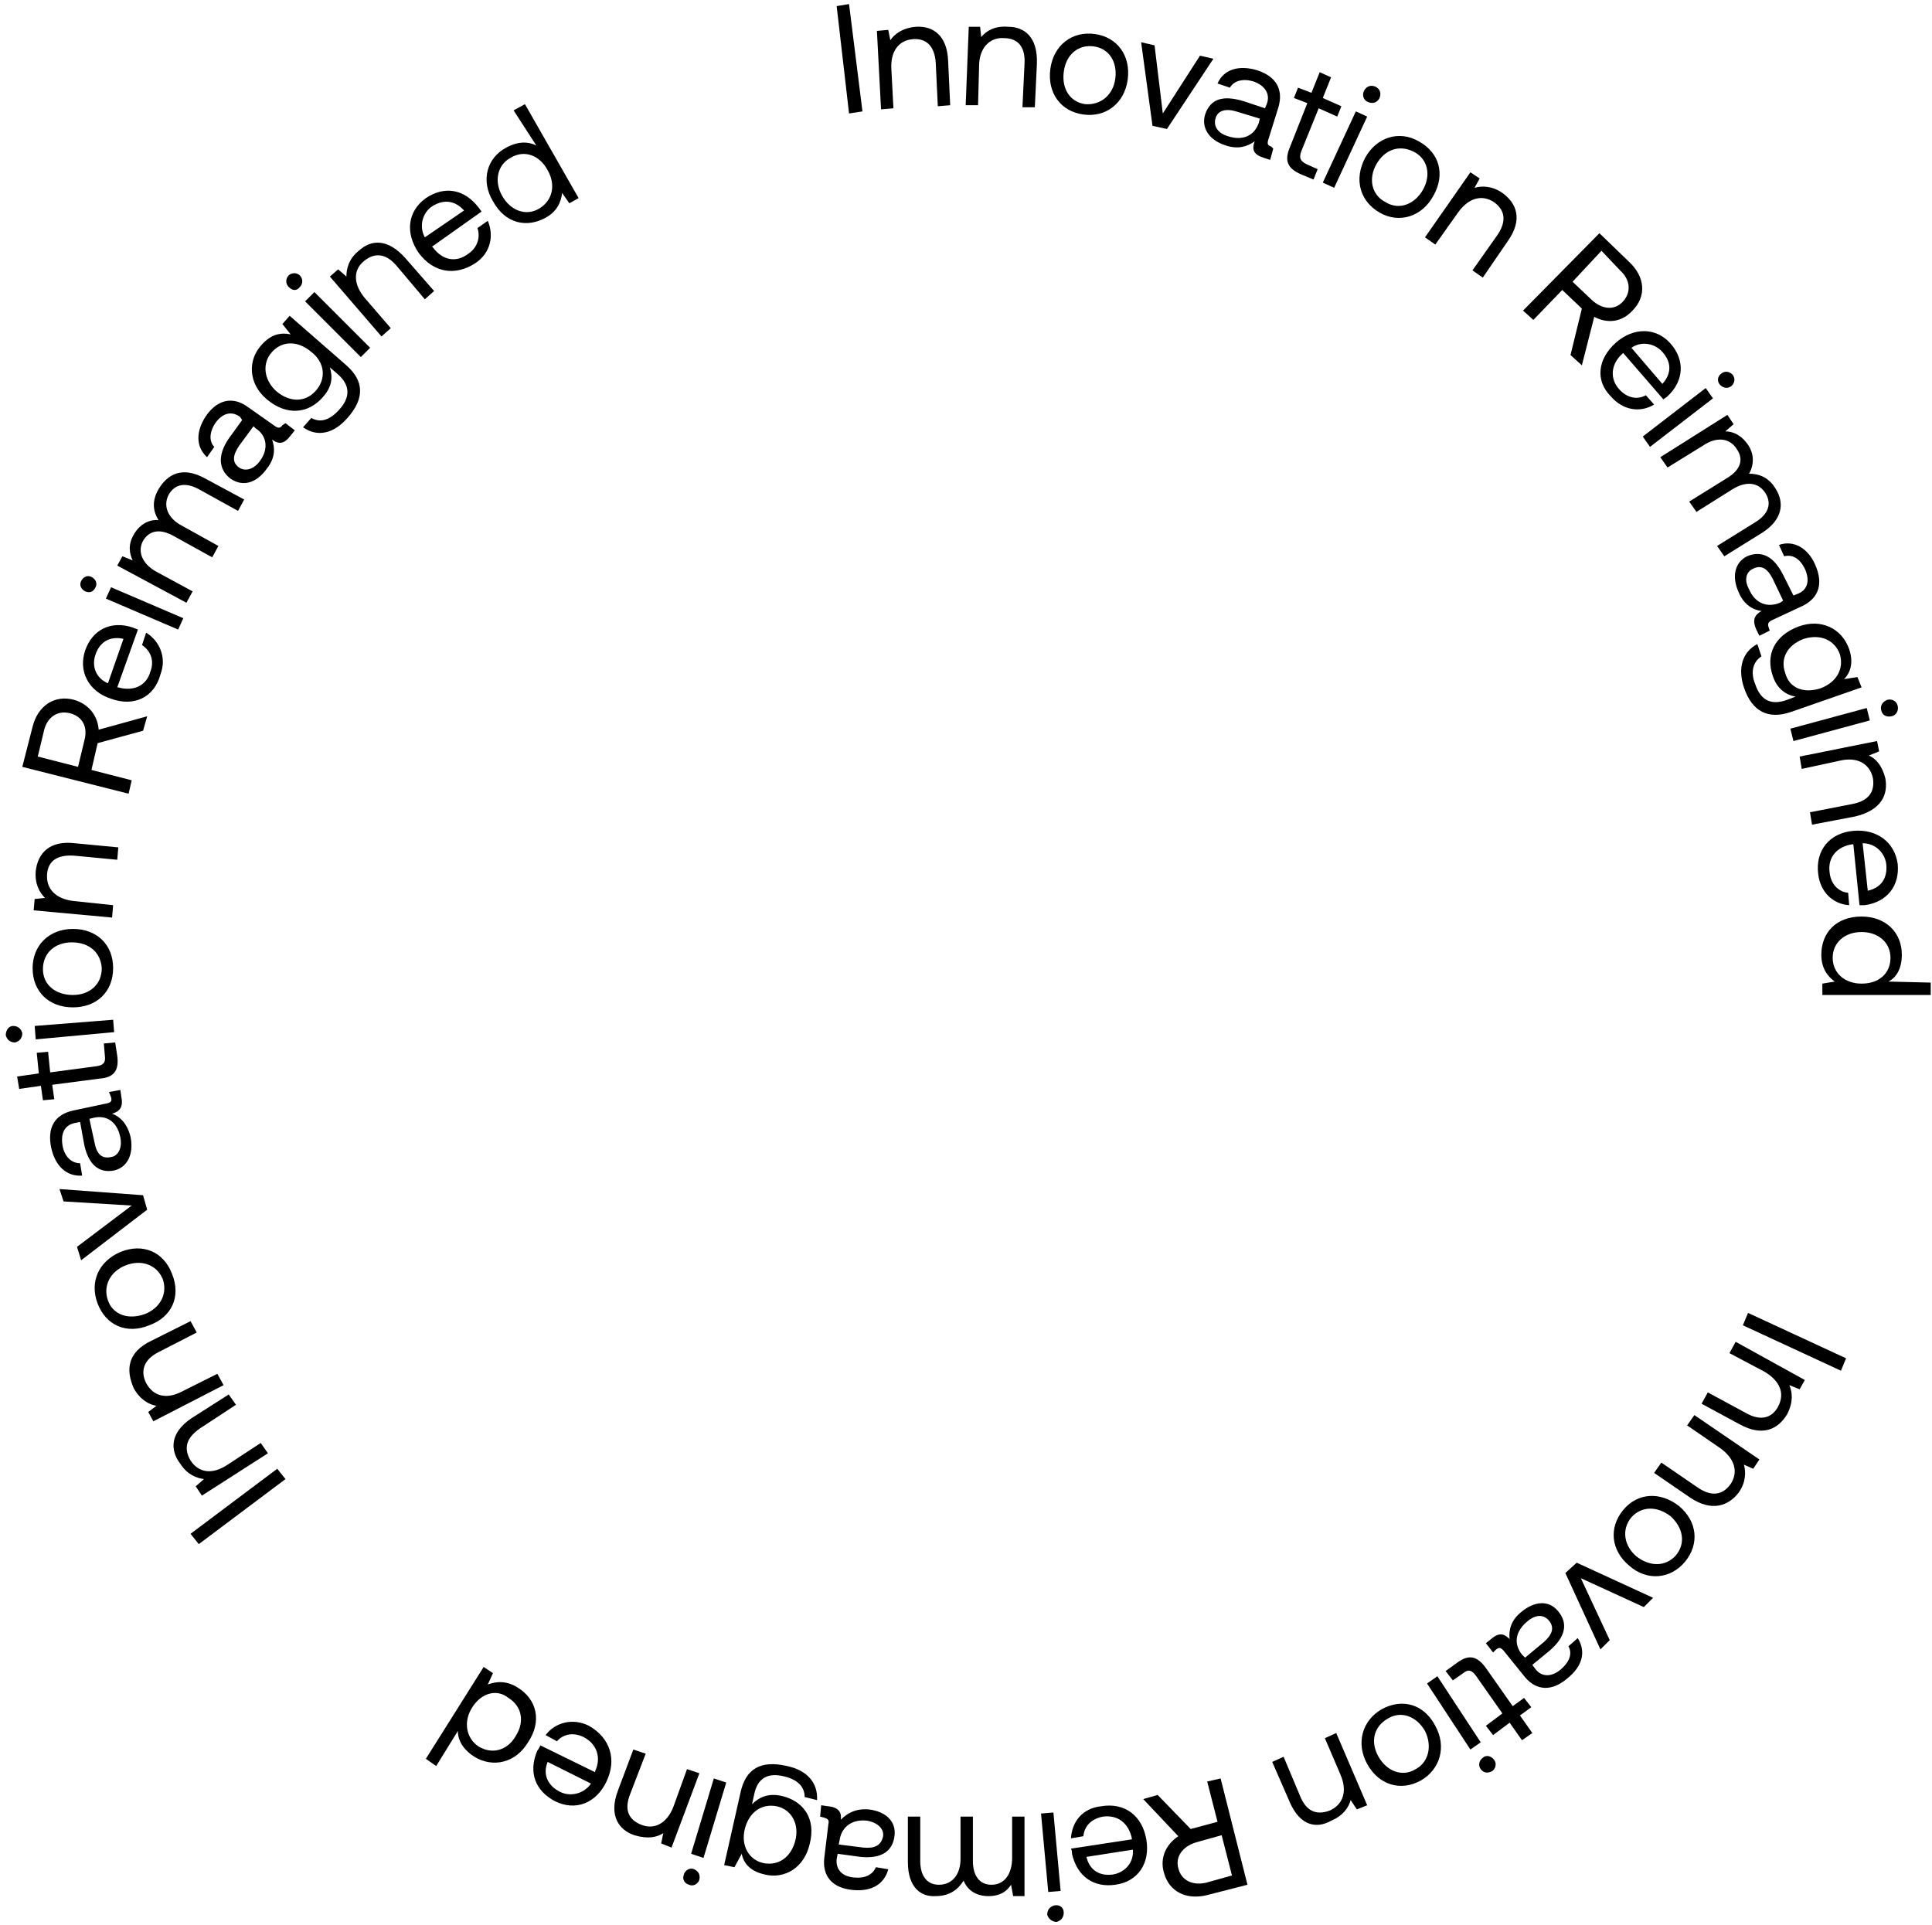 <svg width="274" height="273" viewBox="0 0 274 273" fill="none" xmlns="http://www.w3.org/2000/svg">
<g clip-path="url(#clip0)">
<path d="M118.657 0.868L120.413 0.575L122.316 15.8L120.413 16.093L118.657 0.868Z" fill="black"/>
<path d="M134.466 8.627L134.758 14.922L133.002 15.068L132.709 8.92C132.563 6.578 131.392 5.406 129.489 5.553C127.439 5.699 126.268 7.309 126.415 9.798L126.707 15.361L124.951 15.508L124.365 4.382L125.976 4.235L126.268 5.699C126.854 4.821 128.025 3.942 129.928 3.796C132.27 3.65 134.319 4.967 134.466 8.627Z" fill="black"/>
<path d="M147.054 9.066L146.762 15.215H145.005L145.298 9.066C145.444 6.724 144.42 5.406 142.37 5.406C140.321 5.26 138.857 6.87 138.857 9.359L138.711 14.922H136.954L137.393 3.796H139.003L139.15 5.26C139.882 4.382 141.053 3.65 142.956 3.796C145.298 3.796 147.201 5.26 147.054 9.066Z" fill="black"/>
<path d="M148.957 9.798C149.396 6.431 152.031 4.382 155.252 4.821C158.472 5.26 160.375 7.895 159.936 11.262C159.497 14.629 156.862 16.679 153.642 16.24C150.421 15.8 148.518 13.165 148.957 9.798ZM158.179 11.116C158.472 8.774 157.301 6.87 155.105 6.578C152.91 6.285 151.153 7.749 150.86 10.238C150.568 12.58 151.739 14.483 153.934 14.776C156.13 14.922 157.887 13.458 158.179 11.116Z" fill="black"/>
<path d="M161.839 5.992L163.742 6.431L164.913 16.093L170.183 7.895L172.085 8.334L165.498 18.289L163.449 17.85L161.839 5.992Z" fill="black"/>
<path d="M180.576 21.071L180.136 22.681L179.258 22.388C177.794 21.949 177.502 21.217 177.941 20.046C176.916 20.778 175.599 21.217 173.842 20.631C171.5 19.899 170.329 18.143 170.914 16.24C171.646 14.044 173.403 13.458 176.331 14.337L179.405 15.361L179.697 14.629C180.136 13.312 179.405 12.141 177.794 11.555C176.331 11.116 175.013 11.409 174.428 12.433L172.671 11.848C173.549 9.798 175.745 9.213 178.233 9.945C181.015 10.823 182.039 12.726 181.307 15.215L179.844 19.899C179.697 20.485 179.844 20.631 180.283 20.778L180.576 21.071ZM178.673 16.825L175.306 15.8C173.842 15.361 172.671 15.654 172.378 16.825C172.085 17.85 172.671 18.875 174.135 19.314C176.331 20.046 177.941 19.168 178.526 17.411L178.673 16.825Z" fill="black"/>
<path d="M185.406 14.629L183.503 13.897L184.089 12.434L185.992 13.165L187.163 10.238L188.773 10.97L187.602 13.897L190.237 15.069L189.651 16.532L187.016 15.361L184.528 21.51C184.235 22.388 184.381 22.827 185.26 23.267L186.87 23.999L186.284 25.462L184.528 24.731C182.479 23.852 182.186 22.681 182.918 20.924L185.406 14.629Z" fill="black"/>
<path d="M192.286 15.8L193.896 16.532L189.212 26.634L187.602 25.902L192.286 15.8ZM193.457 12.873C193.75 12.287 194.335 11.994 195.067 12.287C195.653 12.58 195.946 13.165 195.653 13.897C195.36 14.483 194.774 14.776 194.043 14.483C193.311 14.19 193.164 13.458 193.457 12.873Z" fill="black"/>
<path d="M193.603 22.388C195.214 19.46 198.434 18.436 201.215 20.046C204.143 21.656 205.021 24.73 203.265 27.805C201.654 30.733 198.434 31.757 195.653 30.147C192.872 28.537 191.993 25.462 193.603 22.388ZM201.801 26.926C202.972 24.877 202.533 22.535 200.483 21.51C198.434 20.485 196.385 21.217 195.214 23.267C194.043 25.316 194.482 27.658 196.531 28.683C198.434 29.854 200.63 28.976 201.801 26.926Z" fill="black"/>
<path d="M213.804 34.246L210.291 39.37L208.827 38.345L212.34 33.368C213.658 31.465 213.511 29.854 211.901 28.683C210.144 27.512 208.241 28.098 206.778 30.147L203.557 34.685L202.094 33.661L208.534 24.438L209.852 25.316L209.12 26.634C210.144 26.341 211.608 26.341 213.072 27.366C215.121 28.83 216 31.172 213.804 34.246Z" fill="black"/>
<path d="M226.832 33.075L231.077 37.174C233.273 39.224 233.565 42.005 231.516 44.054C230.052 45.665 228.003 45.958 226.1 44.933L224.343 51.813L222.733 50.349L224.343 43.762L221.562 41.127L217.464 45.372L216 44.054L226.832 33.075ZM227.125 35.564L223.026 39.956L225.807 42.591C227.271 43.908 229.028 44.054 230.199 42.737C231.37 41.419 231.223 39.663 229.759 38.345L227.125 35.564Z" fill="black"/>
<path d="M229.174 48.593C231.662 46.397 234.883 46.397 236.932 48.739C238.981 51.081 238.835 54.009 236.493 56.205C236.347 56.352 236.054 56.498 235.907 56.644L230.199 50.057L230.052 50.203C228.442 51.667 228.296 53.717 229.613 55.18C230.638 56.352 232.102 56.791 233.419 56.059L234.59 57.376C232.687 58.547 230.199 58.255 228.442 56.205C226.246 54.009 226.539 50.935 229.174 48.593ZM235.761 54.449C237.079 52.984 237.079 51.374 235.761 49.91C234.736 48.739 232.833 48.3 231.37 49.325L235.761 54.449Z" fill="black"/>
<path d="M241.909 55.034L242.934 56.498L234.005 63.378L232.98 61.914L241.909 55.034ZM244.105 52.984C244.69 52.545 245.276 52.692 245.715 53.131C246.154 53.716 246.008 54.302 245.569 54.741C244.983 55.18 244.398 55.034 243.958 54.595C243.519 54.156 243.519 53.424 244.105 52.984Z" fill="black"/>
<path d="M249.96 75.529L244.544 78.896L243.519 77.432L248.935 74.065C250.838 72.894 251.277 71.43 250.399 69.966C249.374 68.356 247.618 68.21 245.715 69.381L240.592 72.601L239.567 71.137L244.983 67.77C246.886 66.599 247.325 65.135 246.3 63.671C245.276 62.061 243.373 61.915 241.47 63.232L236.493 66.306L235.468 64.843L244.983 58.84L245.861 60.158L244.69 61.183C245.715 61.183 246.886 61.622 247.911 63.086C248.789 64.403 248.789 65.867 248.057 67.185C249.374 67.185 250.838 67.624 251.863 69.381C253.034 71.284 252.888 73.626 249.96 75.529Z" fill="black"/>
<path d="M250.985 89.436L249.521 90.168L249.082 89.29C248.496 87.972 248.789 87.24 249.814 86.655C248.643 86.509 247.325 85.777 246.593 84.02C245.569 81.824 246.008 79.775 247.764 78.896C249.814 78.018 251.57 78.896 252.888 81.531L254.351 84.459L255.083 84.166C256.401 83.581 256.693 82.263 255.962 80.653C255.23 79.189 254.205 78.603 253.034 78.896L252.302 77.286C254.351 76.554 256.401 77.725 257.425 80.067C258.596 82.702 258.011 84.752 255.669 85.923L251.277 87.972C250.692 88.265 250.692 88.558 250.838 88.997L250.985 89.436ZM252.888 85.191L251.424 82.117C250.692 80.653 249.814 80.067 248.643 80.653C247.618 81.092 247.325 82.263 248.057 83.581C248.935 85.63 250.692 86.216 252.448 85.484L252.888 85.191Z" fill="black"/>
<path d="M263.427 96.024L264.013 97.488L253.912 101.002C250.838 102.027 248.496 101.002 247.325 97.488C246.447 94.853 247.032 92.511 249.228 91.34L249.814 93.097C248.643 93.829 248.203 95.292 248.935 97.049C249.667 99.245 251.131 100.123 253.473 99.245L254.644 98.806C253.18 98.513 252.009 97.635 251.424 95.878C250.399 92.95 251.57 90.169 255.083 88.851C258.304 87.68 261.231 89.144 262.256 92.072C262.842 93.829 262.549 95.292 261.524 96.317L263.427 96.024ZM258.157 97.635C260.499 96.756 261.524 94.853 260.939 92.804C260.207 90.754 258.157 89.876 255.815 90.608C253.473 91.486 252.448 93.389 253.18 95.439C253.766 97.635 255.815 98.367 258.157 97.635Z" fill="black"/>
<path d="M264.744 100.416L265.184 102.173L254.351 105.101L253.912 103.344L264.744 100.416ZM267.672 99.245C268.258 99.099 268.99 99.391 269.136 100.123C269.282 100.709 268.99 101.441 268.258 101.587C267.526 101.734 266.94 101.441 266.794 100.709C266.647 100.123 266.94 99.538 267.672 99.245Z" fill="black"/>
<path d="M263.134 115.788L256.986 116.959L256.694 115.202L262.695 114.031C265.037 113.592 265.916 112.274 265.623 110.371C265.184 108.321 263.427 107.297 260.939 107.882L255.522 109.053L255.23 107.297L266.208 105.101L266.501 106.565L265.037 107.15C266.062 107.59 266.94 108.614 267.379 110.371C267.818 112.713 266.794 114.909 263.134 115.788Z" fill="black"/>
<path d="M262.842 117.837C266.208 117.544 268.697 119.447 269.136 122.522C269.429 125.596 267.672 127.938 264.452 128.377C264.159 128.377 264.013 128.377 263.72 128.377L262.842 119.74H262.695C260.646 120.033 259.182 121.497 259.475 123.693C259.621 125.303 260.646 126.474 262.11 126.621L262.256 128.377C259.914 128.231 258.157 126.474 257.865 123.986C257.425 120.618 259.475 118.13 262.842 117.837ZM264.891 126.328C266.794 125.889 267.672 124.571 267.526 122.668C267.379 121.058 266.062 119.594 264.159 119.594L264.891 126.328Z" fill="black"/>
<path d="M273.82 139.357V141.114H258.45V139.503L260.207 139.211C259.182 138.479 258.304 137.307 258.304 135.404C258.304 132.33 260.353 129.988 264.013 129.988C267.379 129.988 269.721 132.184 269.721 135.404C269.721 137.307 268.989 138.625 267.818 139.211L273.82 139.357ZM264.013 139.503C266.501 139.503 268.111 138.039 268.111 135.844C268.111 133.648 266.355 132.184 264.013 132.184C261.67 132.184 259.914 133.648 259.914 135.844C259.914 138.039 261.67 139.503 264.013 139.503Z" fill="black"/>
<path d="M261.817 192.644L261.085 194.401L247.179 187.96L247.911 186.203L261.817 192.644Z" fill="black"/>
<path d="M246.74 202.014L241.324 199.086L242.202 197.476L247.618 200.403C249.667 201.575 251.277 201.135 252.156 199.525C253.18 197.622 252.449 195.865 250.253 194.548L245.276 191.913L246.154 190.302L255.962 195.719L255.23 197.036L253.766 196.451C254.205 197.476 254.352 198.793 253.473 200.55C252.156 202.746 249.96 203.77 246.74 202.014Z" fill="black"/>
<path d="M239.713 212.408L234.59 208.894L235.615 207.43L240.738 210.944C242.641 212.261 244.251 212.115 245.422 210.504C246.593 208.748 246.008 206.845 243.958 205.381L239.274 202.16L240.299 200.696L249.521 206.991L248.643 208.309L247.325 207.723C247.618 208.748 247.618 210.212 246.593 211.676C245.129 213.579 242.787 214.457 239.713 212.408Z" fill="black"/>
<path d="M238.103 213.579C240.738 215.775 241.031 218.995 238.981 221.484C236.932 223.973 233.565 224.266 231.077 222.07C228.442 219.874 228.149 216.653 230.199 214.164C232.248 211.676 235.468 211.529 238.103 213.579ZM232.102 220.752C234.005 222.216 236.2 222.216 237.664 220.606C239.128 218.849 238.689 216.653 236.932 215.043C235.029 213.579 232.833 213.579 231.37 215.189C229.906 216.946 230.345 219.288 232.102 220.752Z" fill="black"/>
<path d="M234.444 226.608L233.126 227.925L224.197 223.826L228.296 232.61L226.978 233.927L222.001 223.094L223.612 221.63L234.444 226.608Z" fill="black"/>
<path d="M211.755 234.367L210.73 233.049L211.462 232.464C212.633 231.439 213.365 231.732 214.097 232.464C213.95 231.293 214.243 229.829 215.707 228.657C217.61 227.047 219.659 226.901 220.977 228.511C222.44 230.268 222.001 232.171 219.806 234.074L217.317 236.124L217.756 236.709C218.635 237.88 220.098 237.88 221.416 236.709C222.587 235.684 223.026 234.513 222.44 233.488L223.758 232.317C224.929 234.22 224.49 236.27 222.294 238.027C220.098 239.93 217.903 239.783 216.292 237.88L213.218 234.074C212.779 233.635 212.633 233.635 212.194 233.928L211.755 234.367ZM216.292 235.099L218.927 232.903C220.098 231.878 220.537 230.853 219.659 229.829C218.927 228.95 217.756 228.95 216.585 229.975C214.829 231.439 214.682 233.196 215.853 234.66L216.292 235.099Z" fill="black"/>
<path d="M214.536 241.979L216.146 240.808L217.171 242.126L215.561 243.297L217.317 245.786L215.853 246.81L214.097 244.322L211.755 246.078L210.73 244.761L213.072 243.004L209.266 237.587C208.681 236.855 208.242 236.709 207.51 237.295L206.046 238.319L205.021 237.002L206.631 235.831C208.388 234.513 209.559 234.952 210.73 236.563L214.536 241.979Z" fill="black"/>
<path d="M209.998 247.103L208.534 248.128L202.386 238.759L203.85 237.734L209.998 247.103ZM211.901 249.592C212.34 250.177 212.047 250.909 211.608 251.202C211.023 251.495 210.437 251.495 209.998 250.909C209.559 250.324 209.852 249.592 210.291 249.299C210.73 248.86 211.462 249.006 211.901 249.592Z" fill="black"/>
<path d="M203.557 244.761C205.168 247.689 204.289 250.909 201.508 252.52C198.58 254.13 195.506 253.105 193.896 250.177C192.286 247.249 193.164 244.029 195.946 242.418C198.873 240.808 201.947 241.686 203.557 244.761ZM195.506 249.153C196.677 251.202 198.873 252.08 200.776 250.909C202.679 249.884 203.118 247.542 202.094 245.493C200.923 243.443 198.727 242.565 196.824 243.736C194.775 244.907 194.335 247.103 195.506 249.153Z" fill="black"/>
<path d="M182.918 255.594L180.429 249.884L182.039 249.152L184.381 254.715C185.26 256.911 186.724 257.497 188.627 256.765C190.529 255.887 191.115 253.983 190.09 251.641L187.895 246.517L189.505 245.785L193.896 256.033L192.432 256.619L191.554 255.301C191.261 256.326 190.529 257.497 188.773 258.229C186.724 259.4 184.381 258.961 182.918 255.594Z" fill="black"/>
<path d="M176.916 267.305L171.207 268.769C168.28 269.501 165.791 268.33 165.059 265.549C164.474 263.499 165.352 261.596 167.109 260.425L162.132 255.155L164.181 254.569L168.865 259.4L172.671 258.375L171.207 252.666L173.11 252.227L176.916 267.305ZM174.72 265.988L173.257 260.278L169.597 261.303C167.694 261.889 166.669 263.353 167.109 264.963C167.548 266.72 169.158 267.452 171.061 267.013L174.72 265.988Z" fill="black"/>
<path d="M162.571 260.864C163.156 264.231 161.4 266.866 158.179 267.305C155.105 267.745 152.763 266.134 152.031 262.914C152.031 262.621 152.031 262.474 151.885 262.182L160.521 260.864V260.718C160.082 258.668 158.618 257.351 156.423 257.643C154.813 257.936 153.788 258.961 153.642 260.425L151.885 260.718C152.031 258.375 153.495 256.472 156.13 256.18C159.497 255.594 161.985 257.497 162.571 260.864ZM154.081 263.353C154.52 265.256 155.984 266.134 157.887 265.842C159.497 265.549 160.814 264.231 160.668 262.328L154.081 263.353Z" fill="black"/>
<path d="M150.421 268.184L148.665 268.33L147.64 257.204L149.397 257.058L150.421 268.184ZM150.86 271.258C150.86 271.99 150.421 272.429 149.836 272.576C149.25 272.576 148.665 272.136 148.518 271.551C148.518 270.819 148.957 270.38 149.543 270.233C150.275 270.087 150.86 270.526 150.86 271.258Z" fill="black"/>
<path d="M128.757 264.085V257.644H130.513V263.938C130.513 266.134 131.538 267.306 133.148 267.306C135.051 267.306 136.222 265.842 136.222 263.646V257.644H137.979V263.938C137.979 266.134 139.003 267.306 140.614 267.306C142.517 267.306 143.541 265.695 143.541 263.499V257.644H145.298V268.916H143.688L143.395 267.306C142.809 268.184 141.931 268.916 140.175 268.916C138.564 268.916 137.247 268.184 136.661 266.72C135.929 267.891 134.758 268.916 132.709 268.916C130.66 269.062 128.757 267.745 128.757 264.085Z" fill="black"/>
<path d="M116.314 257.643L116.461 256.033L117.485 256.179C118.949 256.326 119.388 257.058 119.242 258.082C120.12 257.204 121.291 256.472 123.194 256.619C125.683 256.911 127.147 258.375 126.854 260.425C126.561 262.621 124.951 263.645 122.023 263.353L118.803 262.913L118.657 263.645C118.51 265.109 119.388 266.134 121.145 266.281C122.755 266.427 123.78 265.841 124.219 264.817L125.976 265.109C125.39 267.305 123.487 268.33 120.852 268.037C118.071 267.744 116.607 266.134 116.9 263.499L117.485 258.668C117.632 258.082 117.339 257.936 116.9 257.79L116.314 257.643ZM118.949 261.596L122.462 262.035C124.073 262.182 124.951 261.742 125.244 260.425C125.39 259.4 124.512 258.522 123.048 258.229C120.852 257.936 119.388 259.107 119.096 260.864L118.949 261.596Z" fill="black"/>
<path d="M104.165 264.817L102.701 264.524L105.043 254.13C105.775 250.909 107.824 249.592 111.63 250.47C114.412 251.056 116.022 252.812 115.875 255.301L114.119 254.862C114.119 253.398 113.094 252.373 111.191 251.934C108.849 251.348 107.385 252.227 106.946 254.569L106.653 255.887C107.678 254.862 108.995 254.276 110.898 254.715C113.972 255.447 115.729 257.936 114.851 261.45C114.119 264.817 111.338 266.573 108.41 265.841C106.507 265.402 105.482 264.377 105.19 262.913L104.165 264.817ZM105.629 259.4C105.043 261.742 106.214 263.792 108.264 264.231C110.459 264.67 112.216 263.353 112.801 261.01C113.387 258.668 112.216 256.619 110.166 256.179C107.971 255.74 106.214 257.058 105.629 259.4Z" fill="black"/>
<path d="M99.188 266.573C99.041 267.159 98.31 267.598 97.724 267.305C97.139 267.159 96.699 266.573 96.992 265.841C97.139 265.256 97.871 264.817 98.456 265.109C99.041 265.402 99.334 265.841 99.188 266.573ZM99.773 263.499L98.017 262.914L101.237 252.227L102.994 252.812L99.773 263.499Z" fill="black"/>
<path d="M87.624 253.984L89.82 248.128L91.576 248.713L89.38 254.423C88.502 256.619 89.088 258.083 90.991 258.815C92.894 259.547 94.65 258.522 95.528 256.18L97.431 250.909L99.188 251.495L95.236 262.035L93.772 261.45L94.065 259.986C93.186 260.571 91.869 260.864 89.966 260.279C87.77 259.547 86.306 257.497 87.624 253.984Z" fill="black"/>
<path d="M86.014 252.666C84.55 255.74 81.622 256.911 78.695 255.447C75.913 253.984 74.889 251.348 76.206 248.274C76.353 248.128 76.499 247.835 76.645 247.542L84.403 251.348V251.202C85.282 249.299 84.696 247.396 82.793 246.371C81.329 245.639 79.866 245.932 78.987 246.957L77.377 246.078C78.695 244.322 81.183 243.59 83.525 244.761C86.599 246.517 87.478 249.592 86.014 252.666ZM77.67 249.884C76.938 251.641 77.67 253.252 79.427 254.13C80.89 254.862 82.793 254.423 83.818 252.959L77.67 249.884Z" fill="black"/>
<path d="M61.861 250.47L60.397 249.445L68.594 236.416L69.912 237.295L69.18 238.905C70.351 238.466 71.815 238.319 73.425 239.344C76.06 240.954 76.938 244.029 74.889 247.103C73.132 250.031 69.912 250.763 67.277 249.153C65.667 248.128 64.935 246.81 64.935 245.493L61.861 250.47ZM66.984 242.126C65.667 244.175 66.106 246.517 67.862 247.689C69.765 248.86 71.961 248.274 73.132 246.225C74.45 244.175 74.01 241.979 72.108 240.808C70.497 239.491 68.302 240.076 66.984 242.126Z" fill="black"/>
<path d="M28.193 218.995L27.022 217.531L39.318 208.308L40.489 209.772L28.193 218.995Z" fill="black"/>
<path d="M27.169 201.135L32.438 197.768L33.463 199.232L28.34 202.599C26.437 203.917 25.998 205.381 27.022 207.137C28.193 208.894 30.096 209.187 32.292 207.723L36.976 204.649L38.001 206.113L28.632 212.115L27.754 210.797L28.925 209.772C27.901 209.626 26.583 209.187 25.558 207.576C24.095 205.673 24.095 203.185 27.169 201.135Z" fill="black"/>
<path d="M21.46 190.156L27.022 187.374L27.901 188.984L22.484 191.766C20.435 192.791 19.849 194.401 20.728 196.158C21.753 198.061 23.655 198.5 25.851 197.329L30.828 194.84L31.706 196.45L21.753 201.574L21.021 200.257L22.192 199.378C21.167 199.232 19.849 198.5 18.971 196.89C17.8 194.255 18.093 191.766 21.46 190.156Z" fill="black"/>
<path d="M21.167 187.96C17.947 189.277 15.019 187.96 13.848 184.886C12.677 181.811 13.994 178.883 17.068 177.566C20.289 176.248 23.216 177.566 24.387 180.64C25.705 183.861 24.387 186.789 21.167 187.96ZM17.8 179.469C15.604 180.347 14.58 182.397 15.312 184.446C16.044 186.496 18.239 187.228 20.581 186.35C22.777 185.471 23.802 183.422 23.07 181.372C22.192 179.323 19.996 178.591 17.8 179.469Z" fill="black"/>
<path d="M11.506 178.737L10.92 176.834L18.678 170.978L9.017 170.392L8.432 168.636L20.289 169.514L20.874 171.564L11.506 178.737Z" fill="black"/>
<path d="M15.458 154.875L17.068 154.582L17.215 155.607C17.508 157.07 16.922 157.656 15.897 157.949C17.068 158.388 18.093 159.413 18.532 161.316C18.971 163.658 18.093 165.561 16.19 166.001C13.994 166.44 12.53 165.122 11.945 162.341L11.36 159.12L10.628 159.266C9.164 159.559 8.578 160.73 8.871 162.487C9.164 164.097 10.188 164.976 11.36 164.976L11.652 166.732C9.457 166.879 7.846 165.415 7.261 162.78C6.675 159.998 7.7 158.095 10.335 157.51L15.165 156.485C15.751 156.339 15.897 156.192 15.751 155.607L15.458 154.875ZM12.677 158.681L13.409 162.048C13.702 163.658 14.434 164.39 15.751 164.097C16.776 163.951 17.361 162.78 17.068 161.316C16.629 159.12 15.165 158.095 13.262 158.534L12.677 158.681Z" fill="black"/>
<path d="M7.407 153.85L7.7 155.899L6.09 156.046L5.797 153.996L2.723 154.435L2.43 152.679L5.504 152.239L5.212 149.312L6.822 149.165L7.114 152.093L13.702 151.215C14.58 151.068 15.019 150.776 14.873 149.751L14.726 147.994L16.336 147.848L16.629 149.751C16.922 151.947 16.044 152.825 14.141 152.971L7.407 153.85Z" fill="black"/>
<path d="M2.137 147.848C1.406 147.848 0.966 147.408 0.82 146.823C0.82 146.091 1.259 145.505 1.845 145.505C2.577 145.505 3.016 145.944 3.162 146.53C3.162 147.262 2.723 147.701 2.137 147.848ZM5.065 147.408L4.919 145.505L16.044 144.627L16.19 146.384L5.065 147.408Z" fill="black"/>
<path d="M10.335 142.87C6.968 142.87 4.626 140.674 4.626 137.307C4.626 134.087 6.968 131.744 10.335 131.744C13.702 131.744 16.044 133.94 16.044 137.307C16.044 140.674 13.702 142.87 10.335 142.87ZM10.188 133.648C7.846 133.648 6.09 135.111 6.09 137.454C6.09 139.65 7.846 141.114 10.335 141.114C12.677 141.114 14.434 139.65 14.434 137.307C14.287 135.111 12.677 133.648 10.188 133.648Z" fill="black"/>
<path d="M10.628 119.594L16.776 120.179L16.629 121.936L10.481 121.351C8.139 121.204 6.822 122.083 6.675 123.986C6.529 126.035 7.846 127.499 10.481 127.792L16.044 128.377L15.897 130.134L4.772 129.109L4.919 127.499L6.383 127.353C5.651 126.621 4.919 125.45 5.065 123.546C5.358 121.058 6.968 119.155 10.628 119.594Z" fill="black"/>
<path d="M3.162 108.761L4.626 103.051C5.358 100.123 7.7 98.513 10.481 99.245C12.53 99.831 13.848 101.441 13.994 103.49L20.874 101.587L20.289 103.637L13.848 105.394L12.97 109.2L18.678 110.664L18.239 112.567L3.162 108.761ZM5.358 107.297L11.067 108.761L11.945 105.101C12.53 103.051 11.652 101.587 9.896 101.148C8.139 100.709 6.675 101.734 6.236 103.637L5.358 107.297Z" fill="black"/>
<path d="M15.751 99.099C12.53 98.074 11.067 95.146 12.091 92.218C13.116 89.29 15.751 87.973 18.825 88.997C19.118 89.144 19.264 89.144 19.557 89.29L16.629 97.488H16.776C18.825 98.074 20.728 97.342 21.313 95.292C21.899 93.828 21.46 92.365 20.142 91.486L20.728 89.729C22.631 90.9 23.655 93.243 22.777 95.585C21.899 98.952 18.971 100.27 15.751 99.099ZM17.508 90.608C15.604 90.169 14.141 91.047 13.555 92.804C12.97 94.414 13.555 96.171 15.312 96.903L17.508 90.608Z" fill="black"/>
<path d="M12.091 83.874C11.506 83.581 11.213 82.995 11.506 82.41C11.799 81.824 12.384 81.531 12.97 81.824C13.555 82.117 13.848 82.703 13.555 83.288C13.262 83.874 12.823 84.166 12.091 83.874ZM15.019 84.898L15.751 83.288L25.997 87.68L25.266 89.29L15.019 84.898Z" fill="black"/>
<path d="M28.925 67.77L34.634 70.844L33.756 72.455L28.193 69.38C26.29 68.356 24.826 68.648 23.948 70.112C23.07 71.723 23.802 73.48 25.705 74.504L30.974 77.432L30.096 79.043L24.534 75.968C22.631 74.944 21.167 75.236 20.289 76.7C19.41 78.311 20.289 80.067 22.192 81.092L27.315 83.874L26.437 85.484L16.629 80.214L17.361 78.896L18.825 79.482C18.386 78.603 18.093 77.286 18.971 75.822C19.703 74.504 21.021 73.626 22.484 73.772C21.753 72.601 21.46 71.137 22.484 69.38C23.802 67.185 25.851 66.16 28.925 67.77Z" fill="black"/>
<path d="M40.489 60.011L41.807 61.036L41.221 61.768C40.343 62.939 39.611 63.086 38.586 62.354C39.025 63.525 39.025 64.989 37.854 66.453C36.391 68.502 34.488 69.088 32.731 67.917C30.974 66.599 30.828 64.55 32.438 62.207L34.341 59.572L34.048 59.133C32.877 58.255 31.56 58.547 30.535 60.011C29.657 61.329 29.657 62.646 30.389 63.378L29.364 64.842C27.754 63.378 27.754 61.182 29.218 58.987C30.828 56.644 33.024 56.205 35.073 57.669L39.025 60.45C39.465 60.743 39.757 60.743 40.05 60.304L40.489 60.011ZM35.951 60.45L33.902 63.232C33.024 64.55 32.877 65.574 33.902 66.306C34.78 66.892 35.951 66.599 36.83 65.428C38.147 63.671 37.854 61.768 36.244 60.743L35.951 60.45Z" fill="black"/>
<path d="M40.05 45.958L41.075 44.786L49.126 51.813C51.614 54.009 51.761 56.498 49.272 59.279C47.369 61.475 45.027 62.061 42.978 60.597L44.149 59.279C45.466 60.011 46.784 59.572 48.101 58.108C49.711 56.352 49.711 54.595 47.808 52.984L46.784 52.106C47.223 53.57 47.076 54.888 45.759 56.352C43.71 58.694 40.636 58.987 37.854 56.644C35.219 54.448 35.073 51.081 37.123 48.885C38.44 47.422 39.757 47.129 41.221 47.422L40.05 45.958ZM44.149 49.91C42.246 48.3 40.05 48.3 38.586 49.91C37.123 51.52 37.415 53.863 39.172 55.473C41.075 57.084 43.27 57.084 44.734 55.473C46.344 53.716 46.052 51.374 44.149 49.91Z" fill="black"/>
<path d="M40.928 40.687C40.489 40.248 40.489 39.516 40.928 39.077C41.367 38.638 42.099 38.638 42.539 39.077C42.978 39.516 42.978 40.248 42.539 40.687C42.099 41.273 41.514 41.273 40.928 40.687ZM43.27 42.737L44.588 41.419L52.492 49.325L51.175 50.642L43.27 42.737Z" fill="black"/>
<path d="M57.469 36.588L61.568 41.273L60.251 42.444L56.298 37.76C54.834 36.003 53.224 35.71 51.614 37.028C50.004 38.345 50.15 40.395 51.761 42.298L55.42 46.543L54.103 47.714L46.784 39.223L47.955 38.199L49.126 39.223C49.126 38.199 49.419 36.735 50.882 35.564C52.639 33.953 54.981 33.807 57.469 36.588Z" fill="black"/>
<path d="M59.372 35.856C57.469 33.075 57.762 30.001 60.397 28.098C63.032 26.341 65.813 26.78 67.862 29.415C68.009 29.561 68.155 29.854 68.302 30.001L61.275 34.978L61.422 35.124C62.739 36.881 64.642 37.32 66.399 36.003C67.716 35.124 68.155 33.66 67.716 32.343L69.18 31.318C70.058 33.368 69.619 35.856 67.423 37.32C64.496 39.223 61.422 38.638 59.372 35.856ZM65.813 29.854C64.496 28.39 62.886 28.244 61.275 29.269C59.958 30.147 59.372 32.05 60.251 33.66L65.813 29.854Z" fill="black"/>
<path d="M72.839 15.654L74.45 14.776L82.061 28.098L80.744 28.829L79.719 27.366C79.573 28.683 78.987 30.001 77.377 30.879C74.742 32.343 71.668 31.757 69.912 28.537C68.155 25.609 69.034 22.388 71.815 20.924C73.425 20.046 74.889 20.046 76.06 20.631L72.839 15.654ZM77.67 24.145C76.499 21.949 74.303 21.217 72.4 22.388C70.497 23.413 70.058 25.755 71.229 27.805C72.4 29.854 74.596 30.733 76.499 29.561C78.402 28.39 78.841 26.194 77.67 24.145Z" fill="black"/>
</g>
<defs>
<clipPath id="clip0">
<rect width="273" height="272" fill="white" transform="translate(0.82 0.575)"/>
</clipPath>
</defs>
</svg>
